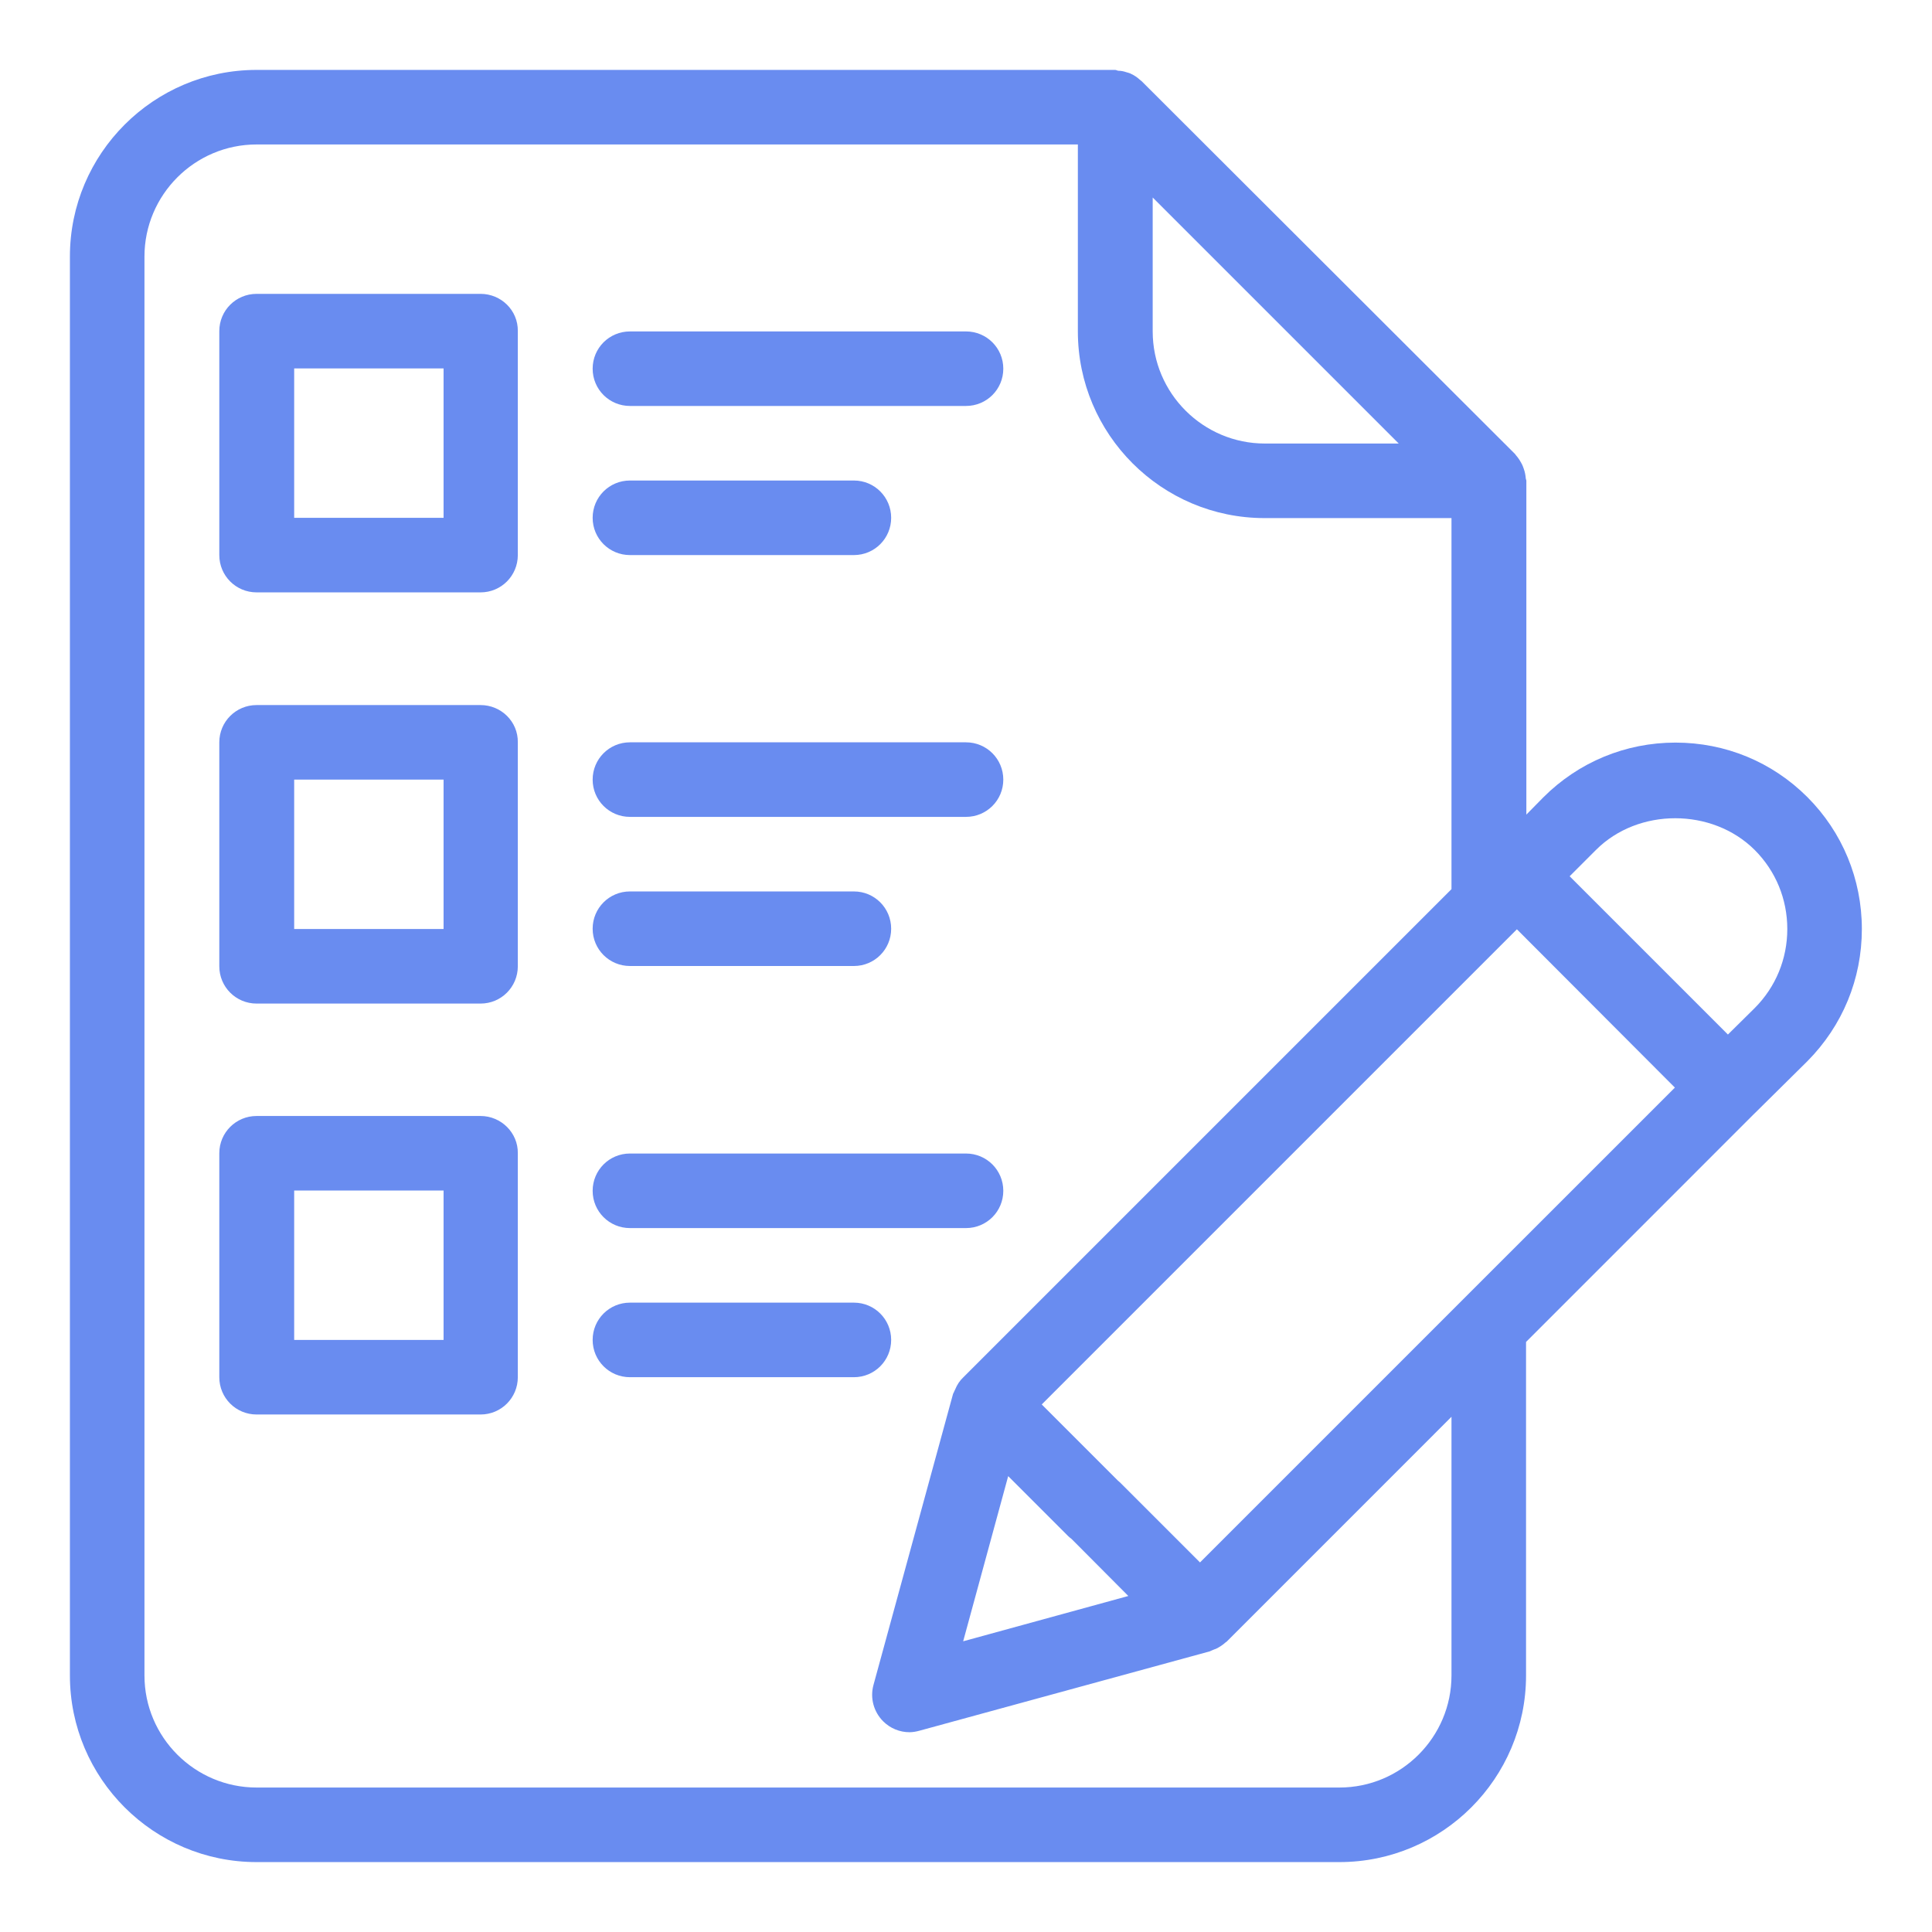 <svg width="49" height="49" viewBox="0 0 49 49" fill="none" xmlns="http://www.w3.org/2000/svg">
<path d="M47.221 23.562C47.221 22.296 46.726 21.104 45.839 20.216C44.944 19.322 43.759 18.834 42.493 18.834C41.228 18.834 40.035 19.329 39.141 20.224L38.712 20.66V12.194C38.712 12.173 38.697 12.151 38.697 12.129C38.69 12.049 38.675 11.969 38.646 11.889C38.632 11.853 38.624 11.824 38.61 11.794C38.566 11.707 38.515 11.62 38.443 11.54C38.435 11.533 38.435 11.525 38.428 11.518L28.952 2.056C28.944 2.049 28.93 2.042 28.915 2.027C28.843 1.962 28.77 1.911 28.69 1.875C28.653 1.853 28.61 1.845 28.566 1.831C28.501 1.809 28.435 1.795 28.37 1.795C28.341 1.795 28.312 1.773 28.282 1.773H6.508C3.897 1.773 1.773 3.896 1.773 6.507V42.493C1.773 45.104 3.897 47.227 6.508 47.227H33.97C36.581 47.227 38.704 45.104 38.704 42.493V34.035L44.493 28.245L44.501 28.238L45.839 26.915C46.733 26.013 47.221 24.827 47.221 23.562ZM37.097 32.965C37.09 32.973 37.083 32.98 37.075 32.987L30.435 39.627L28.435 37.627C28.413 37.605 28.384 37.576 28.355 37.554L26.421 35.62L38.472 23.569L42.479 27.584L37.097 32.965ZM25.57 37.438L27.09 38.958C27.119 38.987 27.148 39.009 27.177 39.031L28.617 40.478L24.428 41.627L25.57 37.438ZM29.235 5.009L35.475 11.249H32.079C30.515 11.249 29.235 9.976 29.235 8.405V5.009ZM36.813 42.493C36.813 44.056 35.541 45.336 33.97 45.336H6.508C4.944 45.336 3.664 44.064 3.664 42.493V6.507C3.664 4.944 4.937 3.664 6.508 3.664H27.337V8.405C27.337 11.016 29.461 13.14 32.072 13.14H36.813V22.551L24.435 34.929C24.341 35.016 24.275 35.118 24.224 35.242C24.217 35.256 24.21 35.271 24.203 35.285C24.195 35.315 24.173 35.336 24.166 35.373L22.152 42.74C22.064 43.067 22.159 43.416 22.399 43.656C22.581 43.838 22.821 43.933 23.068 43.933C23.148 43.933 23.235 43.918 23.315 43.896L30.683 41.882C30.704 41.874 30.726 41.86 30.748 41.853C30.777 41.838 30.806 41.831 30.843 41.816C30.93 41.773 31.01 41.722 31.082 41.656C31.09 41.649 31.104 41.642 31.112 41.635L36.813 35.933V42.493ZM44.501 25.569L43.824 26.238L39.81 22.224L40.479 21.555C41.548 20.485 43.424 20.485 44.501 21.555C45.039 22.093 45.33 22.805 45.33 23.562C45.33 24.318 45.039 25.031 44.501 25.569Z" fill="#698CF0"/>
<path d="M12.188 7.453H6.508C5.984 7.453 5.562 7.874 5.562 8.398V14.078C5.562 14.602 5.984 15.024 6.508 15.024H12.188C12.712 15.024 13.133 14.602 13.133 14.078V8.398C13.141 7.874 12.712 7.453 12.188 7.453ZM11.242 13.133H7.461V9.344H11.25V13.133H11.242Z" fill="#698CF0"/>
<path d="M15.977 10.296H24.5C25.024 10.296 25.446 9.875 25.446 9.351C25.446 8.827 25.024 8.406 24.5 8.406H15.977C15.453 8.406 15.031 8.827 15.031 9.351C15.031 9.875 15.453 10.296 15.977 10.296Z" fill="#698CF0"/>
<path d="M15.977 14.078H21.657C22.18 14.078 22.602 13.656 22.602 13.133C22.602 12.609 22.18 12.187 21.657 12.187H15.977C15.453 12.187 15.031 12.609 15.031 13.133C15.031 13.656 15.453 14.078 15.977 14.078Z" fill="#698CF0"/>
<path d="M12.188 17.882H6.508C5.984 17.882 5.562 18.304 5.562 18.827V24.507C5.562 25.031 5.984 25.453 6.508 25.453H12.188C12.712 25.453 13.133 25.031 13.133 24.507V18.827C13.141 18.304 12.712 17.882 12.188 17.882ZM11.242 23.562H7.461V19.773H11.25V23.562H11.242Z" fill="#698CF0"/>
<path d="M15.977 20.718H24.5C25.024 20.718 25.446 20.296 25.446 19.773C25.446 19.249 25.024 18.827 24.5 18.827H15.977C15.453 18.827 15.031 19.249 15.031 19.773C15.031 20.296 15.453 20.718 15.977 20.718Z" fill="#698CF0"/>
<path d="M15.977 24.5H21.657C22.18 24.5 22.602 24.078 22.602 23.555C22.602 23.031 22.18 22.609 21.657 22.609H15.977C15.453 22.609 15.031 23.031 15.031 23.555C15.031 24.078 15.453 24.5 15.977 24.5Z" fill="#698CF0"/>
<path d="M12.188 28.304H6.508C5.984 28.304 5.562 28.726 5.562 29.249V34.929C5.562 35.453 5.984 35.875 6.508 35.875H12.188C12.712 35.875 13.133 35.453 13.133 34.929V29.249C13.141 28.733 12.712 28.304 12.188 28.304ZM11.242 33.984H7.461V30.195H11.25V33.984H11.242Z" fill="#698CF0"/>
<path d="M15.977 31.147H24.5C25.024 31.147 25.446 30.725 25.446 30.202C25.446 29.678 25.024 29.256 24.5 29.256H15.977C15.453 29.256 15.031 29.678 15.031 30.202C15.031 30.725 15.453 31.147 15.977 31.147Z" fill="#698CF0"/>
<path d="M22.602 33.983C22.602 33.46 22.18 33.038 21.657 33.038H15.977C15.453 33.038 15.031 33.46 15.031 33.983C15.031 34.507 15.453 34.929 15.977 34.929H21.657C22.18 34.929 22.602 34.507 22.602 33.983Z" fill="#698CF0"/>
</svg>
